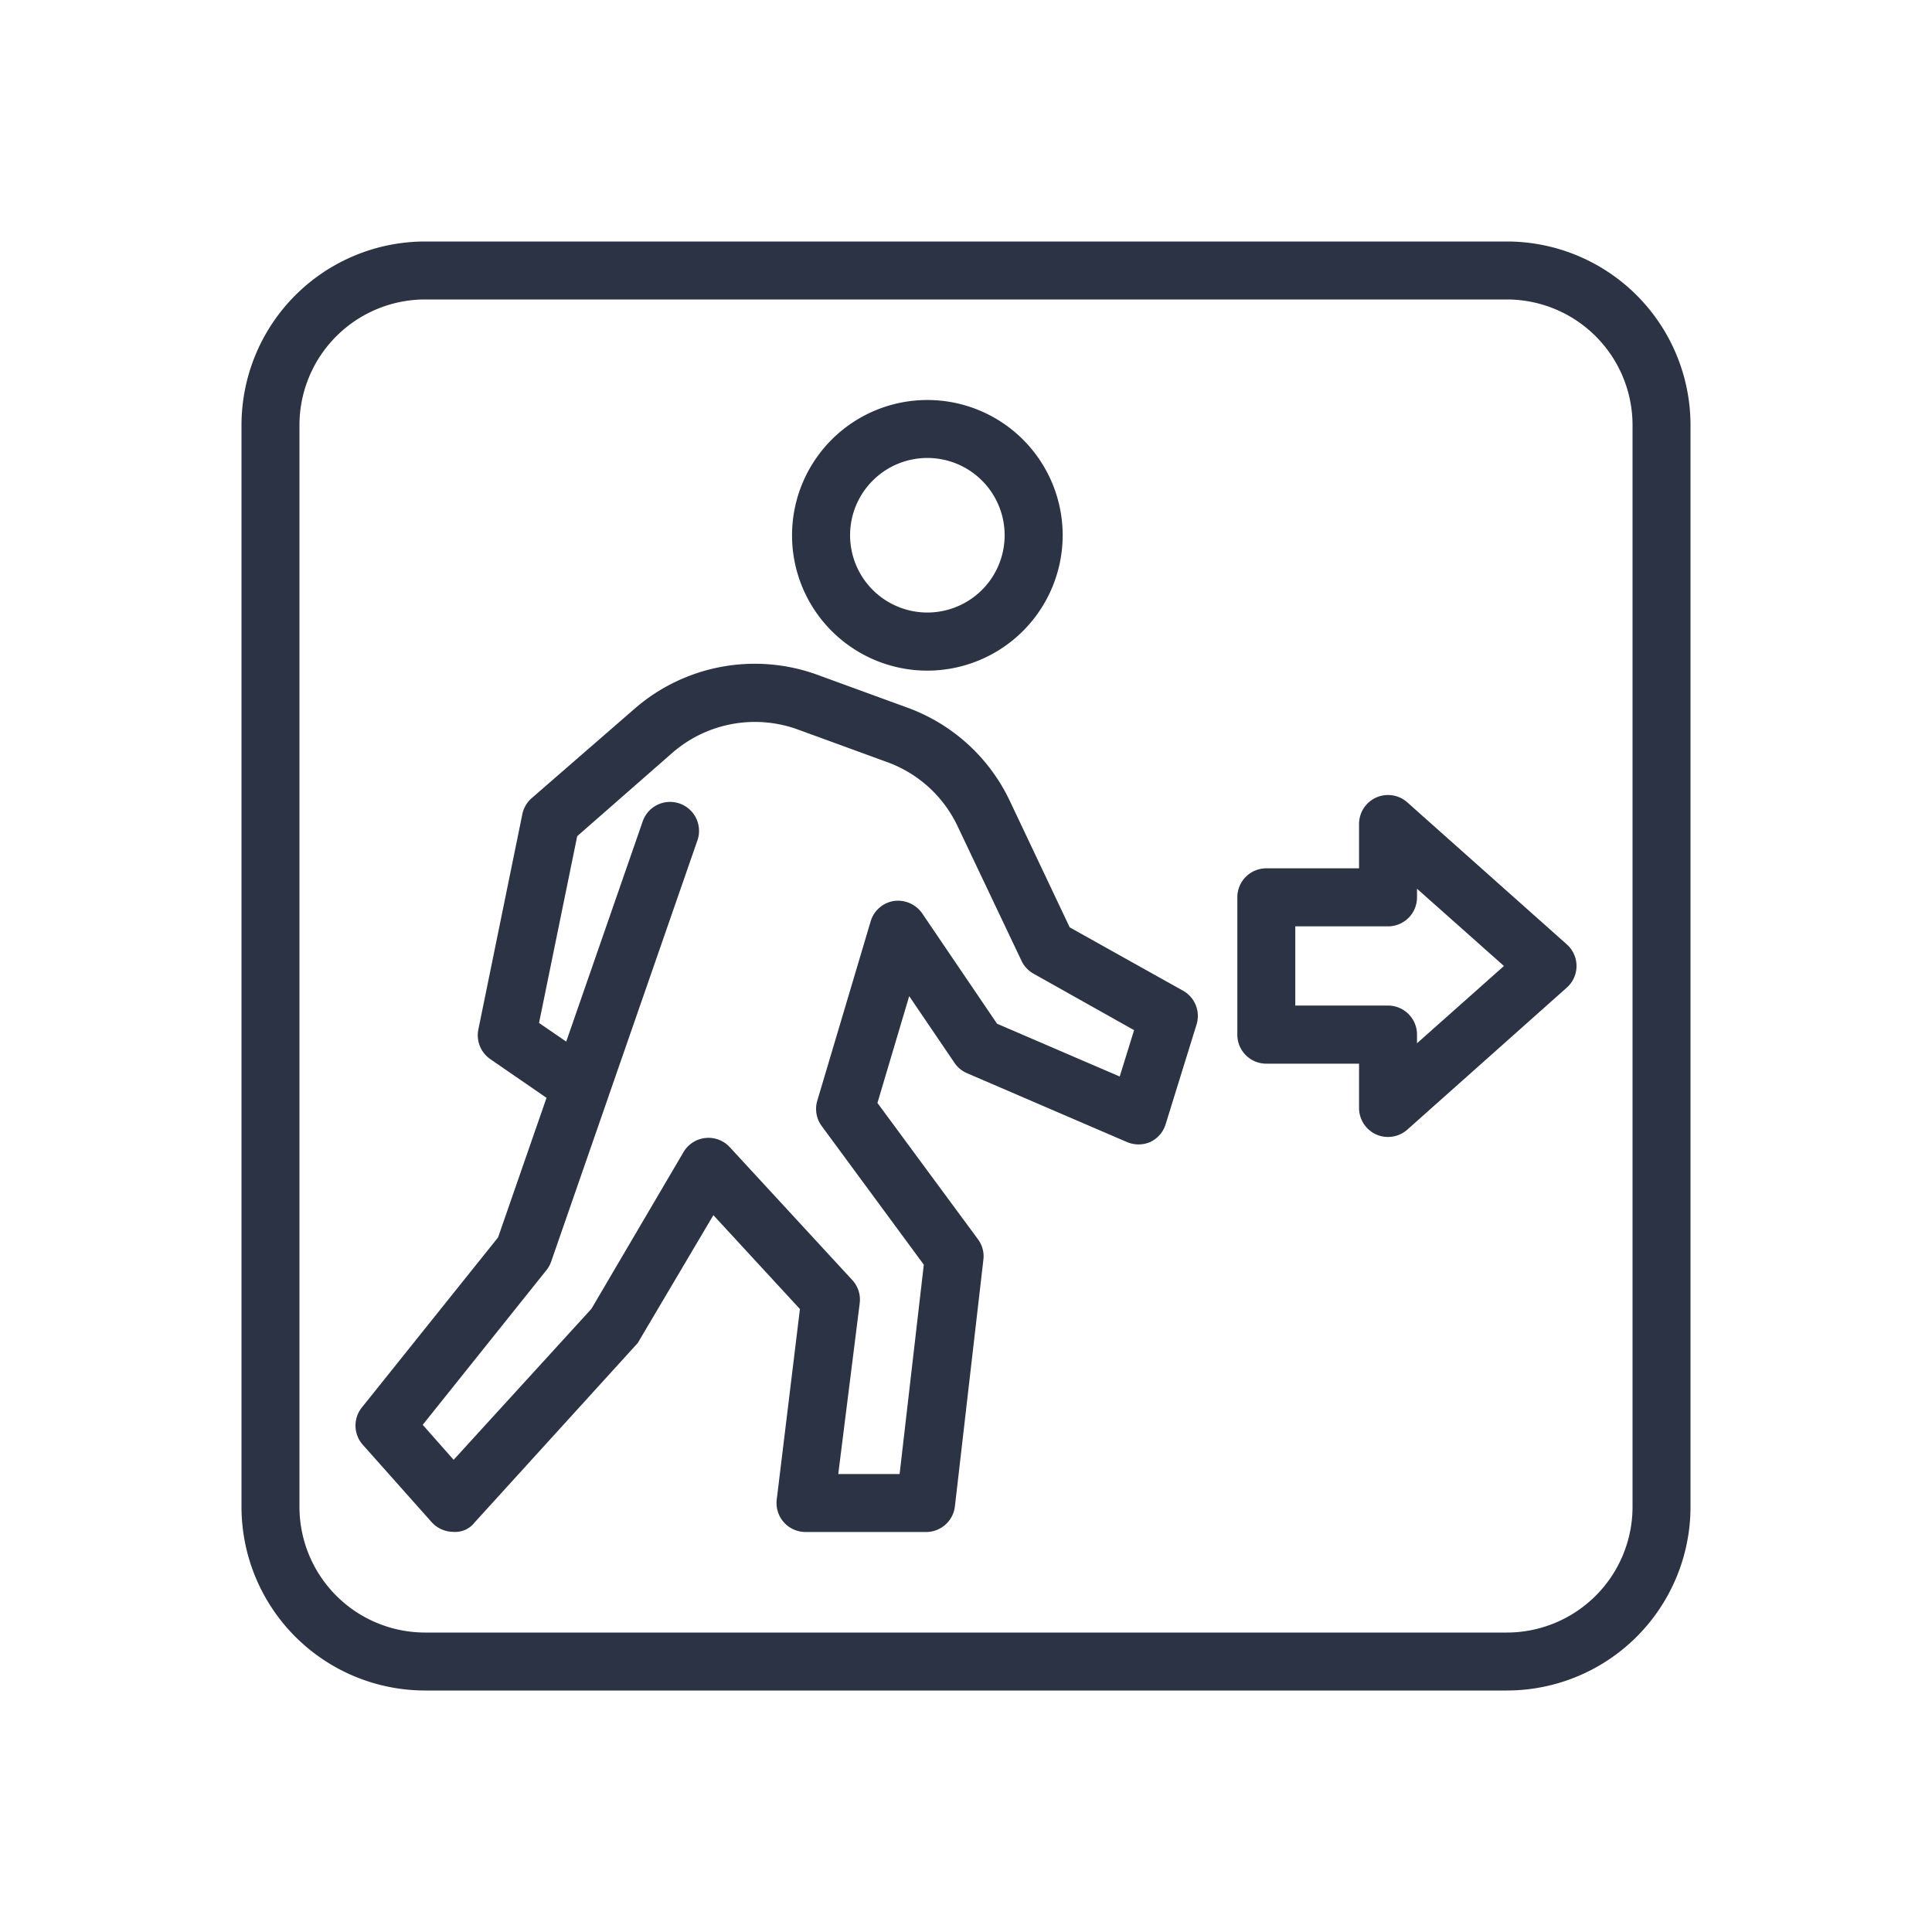 <svg xmlns="http://www.w3.org/2000/svg" viewBox="0 0 25 25" id="evacuation-route">
  <g>
    <path fill="#2b3344" d="M19.5,21.875H5.5A2.377,2.377,0,0,1,3.125,19.5V5.5A2.377,2.377,0,0,1,5.5,3.125h14A2.377,2.377,0,0,1,21.875,5.5v14A2.377,2.377,0,0,1,19.5,21.875Zm-14-18A1.627,1.627,0,0,0,3.875,5.5v14A1.627,1.627,0,0,0,5.5,21.125h14A1.627,1.627,0,0,0,21.125,19.5V5.5A1.627,1.627,0,0,0,19.5,3.875Z"></path>
    <path fill="#2b3344" d="M11.975 19.824H10.423a.375.375 0 0 1-.372-.421l.3-2.464L9.231 15.724l-.979 1.655L6.142 19.7a.317.317 0 0 1-.279.122.379.379 0 0 1-.278-.126l-.89-1a.374.374 0 0 1-.012-.484l1.762-2.2.627-1.806-.726-.5a.375.375 0 0 1-.156-.385l.569-2.785a.374.374 0 0 1 .12-.207L8.2 9.181a2.37 2.37 0 0 1 2.383-.447l1.156.422a2.358 2.358 0 0 1 1.33 1.212L13.842 12l1.467.82a.374.374 0 0 1 .174.438l-.4 1.29a.373.373 0 0 1-.2.23.381.381 0 0 1-.3 0l-2.07-.891a.372.372 0 0 1-.162-.134l-.586-.863-.411 1.382 1.3 1.763a.369.369 0 0 1 .071.265l-.368 3.187A.375.375 0 0 1 11.975 19.824zm-1.128-.75h.794l.313-2.709-1.321-1.794a.372.372 0 0 1-.057-.329l.69-2.319a.373.373 0 0 1 .3-.264.382.382 0 0 1 .367.16l.969 1.428 1.587.683.186-.6-1.3-.73a.374.374 0 0 1-.156-.166l-.828-1.743a1.616 1.616 0 0 0-.91-.829l-1.156-.422a1.627 1.627 0 0 0-1.631.307L7.469 10.82l-.494 2.417.352.241.994-2.862a.375.375 0 0 1 .708.246L7.878 14.176l-.007.021-.739 2.128a.373.373 0 0 1-.062.112l-1.6 2 .4.453 1.783-1.954 1.191-2.027a.375.375 0 0 1 .6-.064l1.581 1.715a.374.374 0 0 1 .1.3zM12 8.678a1.751 1.751 0 1 1 1.751-1.751A1.753 1.753 0 0 1 12 8.678zm0-2.752a1 1 0 1 0 1 1A1 1 0 0 0 12 5.926zM17.961 14.712a.369.369 0 0 1-.153-.032.377.377 0 0 1-.222-.343v-.573h-1.2a.375.375 0 0 1-.375-.375V11.611a.375.375 0 0 1 .375-.375h1.2v-.573a.375.375 0 0 1 .624-.281l2.064 1.838a.374.374 0 0 1 0 .56L18.21 14.618A.375.375 0 0 1 17.961 14.712zm-1.2-1.7h1.2a.375.375 0 0 1 .375.375V13.5l1.125-1-1.125-1v.112a.375.375 0 0 1-.375.375h-1.2z"></path>
  </g>
</svg>
